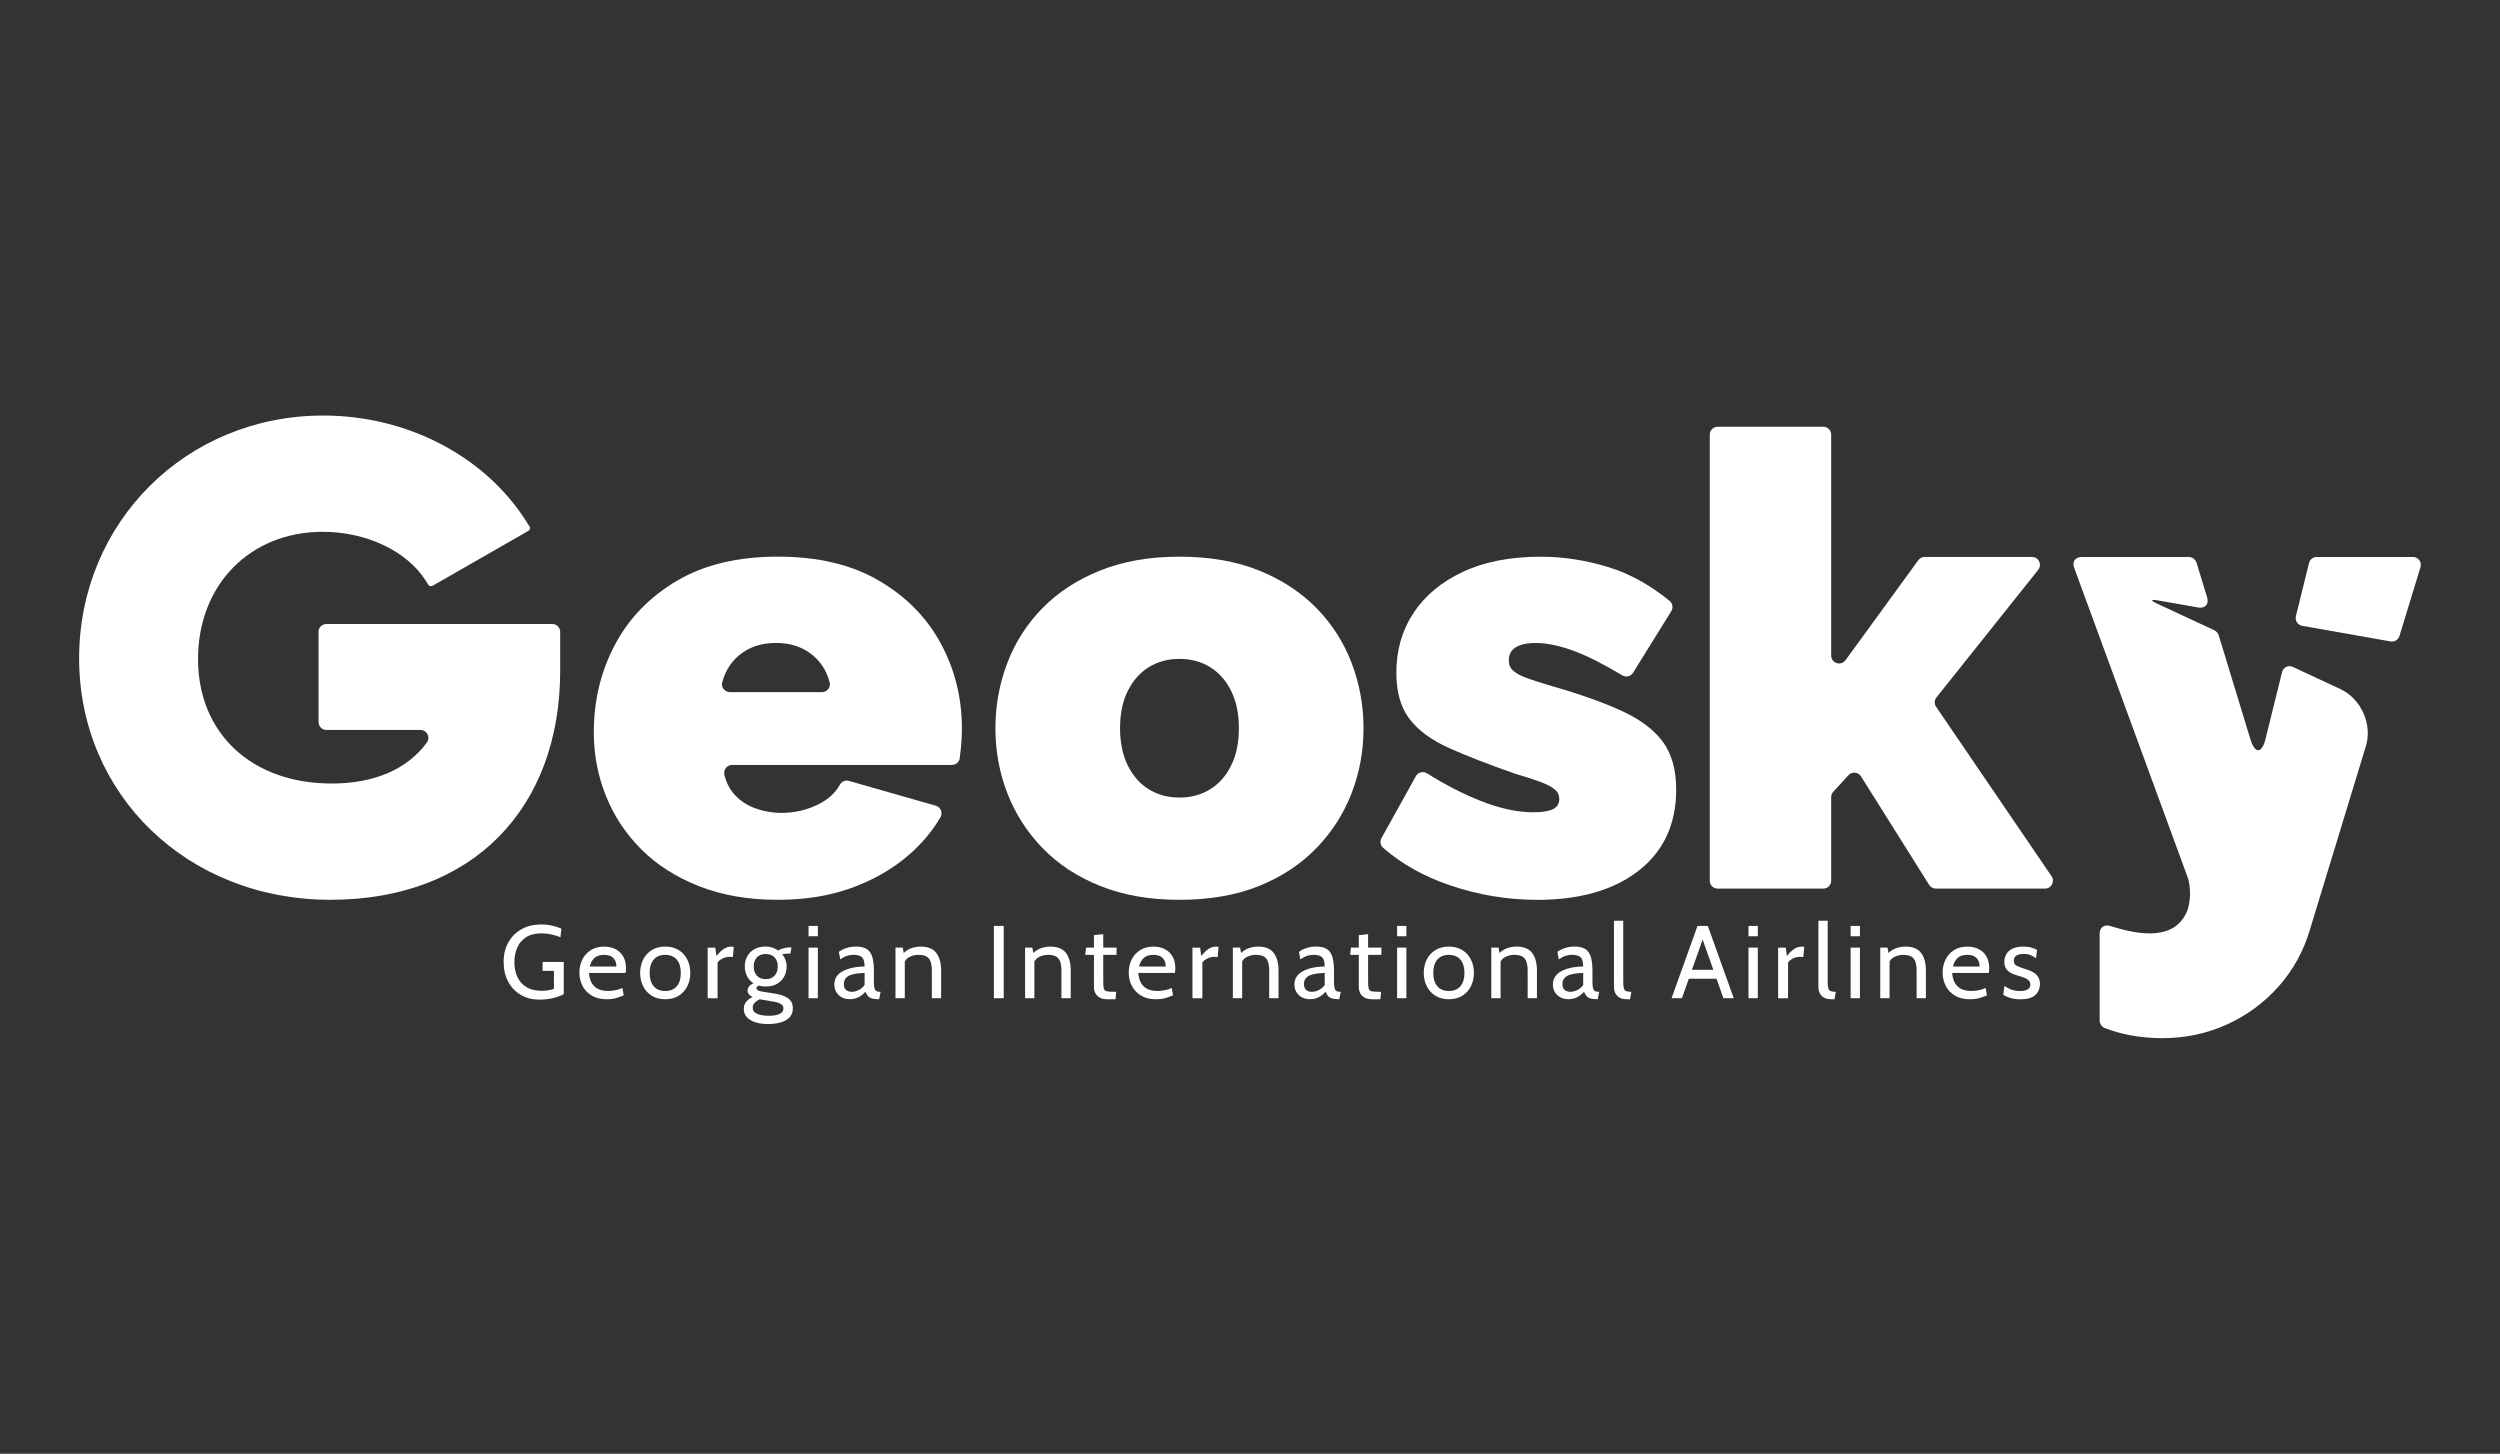 <?xml version="1.0" encoding="UTF-8"?>
<svg id="Layer_1" data-name="Layer 1" xmlns="http://www.w3.org/2000/svg" viewBox="0 0 1080 628">
  <rect x="0" y="0" width="1080" height="628" fill="#333333" stroke="none"/>
  <defs>
    <style>
      .cls-1 {
        fill: #fff;
        stroke-width: 0px;
      }
    </style>
  </defs>
  <path class="cls-1" d="M137.62,273v38.92c0,1.89,1.53,3.42,3.42,3.42h40.59c2.79,0,4.44,3.19,2.78,5.44-8.42,11.5-22.65,17.7-41.15,17.7-34.51,0-57.71-21.62-57.71-53.81s22.63-54.93,53.81-54.93c18.99,0,36.5,8.32,44.61,21.19l.9,1.43c.45.68.87,1.26,2.26.55l1.33-.76,38.16-21.88,1.42-.82c1.37-.78.99-1.66.51-2.33l-.96-1.53c-17.85-28.42-51.55-46.08-87.95-46.08-59.13,0-105.45,46.07-105.45,104.88s46.65,104.32,108.51,104.32,99.31-39.8,99.31-99.04v-16.68c0-1.89-1.53-3.42-3.42-3.42h-97.58c-1.89,0-3.42,1.53-3.42,3.42Z"/>
  <path class="cls-1" d="M336.03,388.72c-12.7,0-24.02-1.95-33.96-5.85-9.94-3.9-18.27-9.2-24.98-15.91-6.72-6.7-11.83-14.41-15.32-23.11-3.5-8.7-5.25-17.85-5.25-27.46,0-13.73,3.04-26.34,9.11-37.82,6.07-11.48,15-20.7,26.78-27.66,11.78-6.96,26.32-10.44,43.62-10.44s31.84,3.45,43.62,10.34c11.78,6.89,20.71,15.95,26.78,27.19,6.07,11.24,9.11,23.48,9.11,36.7,0,2.72-.14,5.49-.42,8.29-.16,1.62-.33,3.13-.52,4.53-.23,1.69-1.68,2.94-3.39,2.94h-94.95c-2.25,0-3.84,2.12-3.32,4.31.71,2.97,1.92,5.51,3.63,7.62,2.48,3.06,5.61,5.28,9.39,6.68,3.77,1.4,7.68,2.1,11.73,2.1,5.7,0,11.09-1.29,16.15-3.86,4.11-2.09,7.11-4.86,8.97-8.29.76-1.41,2.39-2.11,3.93-1.67l37.5,10.71c2.16.62,3.16,3.12,2.01,5.06-3.63,6.15-8.31,11.66-14.03,16.55-6.9,5.89-15.04,10.54-24.43,13.94-9.39,3.4-19.97,5.11-31.75,5.11ZM315.32,299h39.77c2.2,0,3.9-2.06,3.34-4.18-.72-2.72-1.79-5.13-3.21-7.22-2.12-3.11-4.88-5.53-8.28-7.26-3.41-1.72-7.32-2.59-11.73-2.59s-8.33.87-11.73,2.59c-3.41,1.73-6.17,4.15-8.28,7.26-1.43,2.09-2.5,4.5-3.21,7.22-.56,2.12,1.14,4.18,3.34,4.18Z"/>
  <path class="cls-1" d="M509.53,388.72c-12.88,0-24.29-1.99-34.23-5.98-9.94-3.98-18.27-9.45-24.98-16.43-6.72-6.97-11.78-14.89-15.19-23.75-3.41-8.87-5.11-18.19-5.11-27.97s1.7-19.14,5.11-28.1c3.4-8.96,8.46-16.88,15.19-23.75,6.72-6.88,15.04-12.31,24.98-16.29,9.94-3.98,21.35-5.97,34.23-5.97s24.52,1.99,34.37,5.97c9.84,3.99,18.13,9.42,24.85,16.29,6.72,6.88,11.78,14.8,15.18,23.75,3.4,8.96,5.11,18.33,5.11,28.1s-1.7,19.1-5.11,27.97c-3.41,8.87-8.47,16.79-15.18,23.75-6.72,6.97-15,12.44-24.85,16.43-9.85,3.98-21.3,5.98-34.37,5.98ZM483.86,314.59c0,6.19,1.11,11.53,3.31,16.04,2.21,4.51,5.25,7.95,9.11,10.34,3.86,2.39,8.28,3.58,13.25,3.58s9.39-1.19,13.25-3.58c3.86-2.39,6.9-5.83,9.11-10.34,2.21-4.5,3.31-9.85,3.31-16.04s-1.1-11.53-3.31-16.04c-2.21-4.5-5.24-7.95-9.11-10.34-3.86-2.39-8.28-3.58-13.25-3.58s-9.38,1.2-13.25,3.58c-3.86,2.39-6.9,5.83-9.11,10.34-2.21,4.51-3.31,9.85-3.31,16.04Z"/>
  <path class="cls-1" d="M663.95,388.72c-12.7,0-25.17-2.07-37.41-6.21-11.28-3.82-20.95-9.23-29.03-16.25-1.21-1.05-1.48-2.83-.7-4.22l14.85-26.73c.96-1.72,3.16-2.26,4.83-1.21,7.92,4.96,15.6,8.9,23.02,11.84,8.37,3.31,15.97,4.97,22.78,4.97,3.86,0,6.72-.44,8.56-1.33,1.84-.89,2.76-2.38,2.76-4.48,0-1.62-.65-2.98-1.93-4.06-1.29-1.08-3.36-2.17-6.21-3.25-2.84-1.07-6.44-2.24-10.81-3.5-.06-.02-.12-.04-.18-.06-11.37-3.96-20.87-7.66-28.48-11.08-7.64-3.43-13.35-7.63-17.12-12.6-3.78-4.97-5.66-11.61-5.66-19.92,0-9.76,2.49-18.38,7.45-25.88,4.97-7.5,12.1-13.41,21.39-17.75,9.29-4.34,20.47-6.5,33.54-6.5,9.75,0,19.55,1.52,29.4,4.56,9.02,2.78,17.78,7.62,26.27,14.51,1.33,1.08,1.63,3.01.72,4.46l-16.51,26.6c-.99,1.6-3.08,2.08-4.69,1.11-7.95-4.78-14.76-8.24-20.43-10.38-6.35-2.39-12.01-3.59-16.98-3.59-2.39,0-4.46.27-6.21.81-1.75.54-3.08,1.35-4,2.43-.92,1.08-1.38,2.51-1.38,4.31s.64,3.28,1.93,4.44c1.29,1.17,3.31,2.25,6.07,3.24,2.76.99,6.26,2.11,10.49,3.36,12.51,3.59,22.73,7.23,30.64,10.91,7.91,3.68,13.75,8.13,17.53,13.33,3.77,5.21,5.66,12.04,5.66,20.47,0,14.91-5.38,26.58-16.15,35.02-10.77,8.44-25.45,12.66-44.03,12.66Z"/>
  <path class="cls-1" d="M833.41,382.29l-29.46-46.9c-1.2-1.91-3.89-2.16-5.42-.49l-6.56,7.15c-.58.63-.9,1.46-.9,2.31v36.1c0,1.89-1.53,3.42-3.42,3.42h-45.61c-1.89,0-3.42-1.53-3.42-3.42v-192.7c0-1.89,1.53-3.42,3.42-3.42h45.61c1.89,0,3.42,1.53,3.42,3.42v95.44c0,3.31,4.24,4.69,6.19,2.01l31.44-43.2c.64-.89,1.67-1.41,2.77-1.41h46.36c2.87,0,4.46,3.31,2.68,5.56l-43.96,55.12c-.94,1.17-1,2.82-.15,4.06l49.87,73.19c1.55,2.27-.08,5.35-2.83,5.35h-47.12c-1.18,0-2.27-.61-2.9-1.6Z"/>
  <g>
    <path class="cls-1" d="M1042.36,240.61h-41.54c-1.57,0-2.94,1.07-3.32,2.6l-5.67,22.96c-.48,1.92.78,3.85,2.73,4.19l38.15,6.73c1.7.3,3.36-.72,3.87-2.37l9.07-29.7c.67-2.2-.97-4.42-3.27-4.42Z"/>
    <path class="cls-1" d="M1011.09,297.71l-20.49-9.56c-2.07-.97-4.22.06-4.77,2.28l-7.08,28.66c-1.64,6.62-4.61,6.7-6.6.18l-13.68-44.87c-.24-.8-1.07-1.75-1.83-2.1l-25.05-11.67c-2.59-1.21-2.41-1.79.41-1.29l17.61,3.1c3.02.53,4.76-1.43,3.87-4.37l-4.59-15.03c-.41-1.33-1.88-2.42-3.27-2.42h-46.39c-2.69,0-4.14,2.07-3.21,4.6l48.98,133.6c1.64,4.48,1.48,11.75-.71,15.99-1.47,2.85-3.5,4.95-6.06,6.33-2.58,1.38-5.8,2.08-9.66,2.08-2.95,0-6.23-.41-9.8-1.23-2.3-.54-4.73-1.2-7.29-1.99-2.43-.75-4.44.71-4.44,3.26v37.65c0,1.29.98,2.76,2.19,3.21,3.7,1.39,7.42,2.44,11.19,3.14,4.52.82,9.08,1.23,13.67,1.23,9.95,0,19.24-1.98,27.89-5.89,8.64-3.94,16.11-9.42,22.36-16.44,6.25-7.03,10.77-15.19,13.52-24.48l24.21-79.36c2.86-9.38-2.07-20.45-10.96-24.6Z"/>
  </g>
  <g>
    <path class="cls-1" d="M234.38,419.41h4.91v7.76c-.82.33-1.72.55-2.72.67-1,.12-1.83.18-2.5.18-2.71,0-4.94-.54-6.69-1.62-1.76-1.08-3.05-2.55-3.9-4.42-.85-1.87-1.27-3.99-1.27-6.37s.42-4.39,1.25-6.27c.83-1.87,2.11-3.37,3.83-4.47,1.72-1.11,3.91-1.66,6.57-1.66,1.55,0,3,.16,4.37.47,1.37.31,2.66.71,3.88,1.18l.4-3.7c-1.13-.49-2.46-.91-3.98-1.26-1.52-.35-3.13-.53-4.81-.53-3.12,0-5.9.67-8.33,2-2.43,1.33-4.34,3.21-5.73,5.63-1.39,2.42-2.09,5.28-2.09,8.56s.67,6.19,2.02,8.63c1.34,2.44,3.17,4.32,5.49,5.65,2.31,1.33,4.91,2,7.8,2,2.26,0,4.3-.23,6.11-.68,1.81-.45,3.33-1.02,4.55-1.68v-13.92h-9.14v3.84Z"/>
    <path class="cls-1" d="M265.86,410.01c-1.42-.72-3.04-1.08-4.85-1.08-2.26,0-4.19.51-5.79,1.53-1.6,1.02-2.82,2.37-3.66,4.07-.84,1.7-1.26,3.56-1.26,5.6s.45,4.02,1.35,5.77c.9,1.75,2.23,3.15,3.98,4.2,1.75,1.06,3.92,1.58,6.49,1.58,1.59,0,3-.19,4.22-.57,1.22-.38,2.25-.75,3.1-1.13l-.54-3.17c-.98.45-2.02.78-3.12.98-1.1.21-2.16.31-3.17.31-1.38,0-2.66-.23-3.84-.69-1.17-.46-2.15-1.26-2.92-2.38-.77-1.13-1.26-2.7-1.45-4.73h15.84c.07-.38.12-.76.15-1.13.02-.36.03-.7.03-1.01,0-1.96-.41-3.63-1.22-5.01-.81-1.38-1.93-2.42-3.35-3.14ZM254.77,417.54c.4-1.59,1.08-2.83,2.04-3.71.96-.89,2.33-1.33,4.11-1.33,1.22,0,2.22.2,3.01.61.79.41,1.37.99,1.76,1.75.39.76.58,1.65.58,2.68h-11.51Z"/>
    <path class="cls-1" d="M293.22,410.45c-1.62-1.02-3.57-1.53-5.84-1.53s-4.24.51-5.85,1.53c-1.61,1.02-2.85,2.38-3.7,4.1-.85,1.72-1.28,3.63-1.28,5.74s.43,4.03,1.28,5.75c.85,1.72,2.09,3.09,3.7,4.1,1.61,1.02,3.56,1.53,5.85,1.53s4.22-.51,5.84-1.53c1.62-1.02,2.86-2.38,3.71-4.1.85-1.72,1.28-3.63,1.28-5.75s-.43-4.03-1.28-5.74c-.85-1.72-2.09-3.09-3.71-4.1ZM292.37,426.05c-1.16,1.37-2.83,2.06-5,2.06s-3.82-.69-4.98-2.06c-1.17-1.38-1.75-3.29-1.75-5.75s.58-4.37,1.75-5.74c1.17-1.37,2.83-2.06,4.98-2.06s3.84.69,5,2.06c1.16,1.38,1.74,3.29,1.74,5.74s-.58,4.37-1.74,5.75Z"/>
    <path class="cls-1" d="M312.7,409.92c-1.02.66-2.09,1.68-3.2,3.07l-.49-3.61h-3.3v21.86h4.28v-15.44c.4-.61,1.09-1.17,2.06-1.68.97-.51,2.04-.77,3.2-.77.27,0,.51.01.73.03.21.02.42.05.61.1l.4-4.41c-.31-.09-.66-.13-1.03-.13-1.16,0-2.25.33-3.27.99Z"/>
    <path class="cls-1" d="M340.58,431.36c-1.29-1-3.11-1.68-5.48-2.05l-5.84-.94c-.86-.13-1.49-.33-1.87-.57-.39-.25-.58-.53-.58-.86,0-.55.34-.94,1.03-1.16.45.13.91.23,1.4.3.49.07,1,.1,1.54.1,1.89,0,3.51-.38,4.86-1.15,1.35-.77,2.39-1.81,3.11-3.12.72-1.32,1.08-2.81,1.08-4.47,0-.97-.17-1.89-.5-2.78-.34-.89-.81-1.68-1.42-2.4.45-.12.94-.2,1.47-.25.54-.04.88-.07,1.03-.07h1.03l.49-2.68h-.36c-1.13,0-2.15.13-3.07.38-.91.25-1.71.57-2.38.96-.76-.54-1.59-.95-2.49-1.25-.9-.3-1.86-.45-2.87-.45-1.89,0-3.51.38-4.85,1.14-1.35.76-2.37,1.78-3.09,3.07-.72,1.28-1.07,2.73-1.07,4.32s.33,3.01.98,4.29c.66,1.28,1.59,2.31,2.81,3.07-.91.36-1.57.81-1.97,1.35-.41.54-.61,1.15-.61,1.82,0,.57.18,1.08.55,1.55.36.47.9.87,1.6,1.22-1.17.52-2.1,1.21-2.78,2.06-.68.86-1.01,1.88-1.01,3.07,0,1.43.45,2.62,1.35,3.59.9.97,2.13,1.7,3.7,2.19,1.57.49,3.35.74,5.34.74,2.19,0,4.09-.25,5.71-.75,1.62-.5,2.87-1.25,3.76-2.25.89-1.01,1.33-2.26,1.33-3.78,0-1.83-.64-3.24-1.93-4.24ZM326.92,413.64c.88-1,2.16-1.5,3.86-1.5s2.99.5,3.88,1.5c.89,1.01,1.34,2.29,1.34,3.85s-.44,2.94-1.34,3.96c-.89,1.02-2.19,1.53-3.88,1.53s-2.98-.51-3.86-1.53c-.88-1.02-1.32-2.34-1.32-3.96s.44-2.84,1.32-3.85ZM336.8,438.02c-1.1.53-2.68.79-4.73.79s-3.77-.28-5.03-.85c-1.26-.56-1.88-1.47-1.88-2.72,0-.8.3-1.51.91-2.11s1.32-1.08,2.14-1.44l6.22,1.05c1.29.24,2.29.59,2.98,1.05.69.46,1.04,1.09,1.04,1.89,0,1.02-.55,1.8-1.65,2.33Z"/>
    <rect class="cls-1" x="349.29" y="409.37" width="4.02" height="21.86"/>
    <rect class="cls-1" x="349.29" y="400" width="4.02" height="4.46"/>
    <path class="cls-1" d="M378.34,427.96c-.35-.33-.57-.84-.67-1.52-.1-.68-.15-1.54-.15-2.58v-4.46c0-2.63-.26-4.72-.78-6.25-.52-1.53-1.35-2.62-2.48-3.27-1.13-.65-2.62-.97-4.46-.97-1.44,0-2.82.21-4.13.64-1.31.42-2.4.97-3.28,1.64l.58,3.26c1.16-.8,2.2-1.33,3.13-1.59.93-.25,1.8-.38,2.62-.38,1.55,0,2.73.32,3.55.96.82.64,1.23,2,1.23,4.08-1.12.01-2.28.1-3.49.25-1.21.16-2.38.41-3.51.76-1.13.35-2.15.82-3.07,1.4-.91.59-1.64,1.33-2.19,2.21-.54.89-.81,1.95-.81,3.18s.28,2.31.84,3.26c.56.95,1.34,1.7,2.35,2.25,1.01.55,2.19.82,3.55.82s2.68-.3,3.79-.89c1.11-.6,2.08-1.37,2.9-2.32.3.69.63,1.26,1,1.74.37.48.91.84,1.62,1.09.71.25,1.71.38,3,.38h.31l.62-3.21h-.4c-.77,0-1.34-.17-1.68-.5ZM373.51,425.52c-.64.89-1.46,1.61-2.46,2.14-1,.53-2.04.8-3.11.8-1,0-1.81-.27-2.44-.79-.63-.53-.95-1.38-.95-2.55,0-1.09.3-1.97.91-2.66.61-.68,1.57-1.19,2.89-1.54,1.32-.34,3.04-.55,5.16-.62v5.22Z"/>
    <path class="cls-1" d="M397.64,408.93c-1.34,0-2.71.25-4.12.76-1.02.37-2.06,1.04-3.11,2l-.44-2.32h-3.12v21.86h4.02v-15.86c.45-.82,1.08-1.46,1.93-1.91,1.23-.65,2.58-.97,4.05-.97,2.08,0,3.55.53,4.42,1.6.86,1.07,1.29,2.77,1.29,5.09v12.05h4.01v-12.05c0-3.15-.69-5.65-2.06-7.49-1.38-1.84-3.66-2.77-6.86-2.77Z"/>
    <rect class="cls-1" x="429.36" y="400" width="4.24" height="31.23"/>
    <path class="cls-1" d="M453.63,408.93c-1.34,0-2.71.25-4.12.76-1.02.37-2.06,1.04-3.11,2l-.44-2.32h-3.12v21.86h4.01v-15.86c.45-.81,1.08-1.46,1.93-1.91,1.23-.65,2.58-.97,4.05-.97,2.08,0,3.55.53,4.42,1.6.86,1.07,1.29,2.77,1.29,5.09v12.05h4.02v-12.05c0-3.15-.69-5.65-2.06-7.49-1.38-1.84-3.66-2.77-6.86-2.77Z"/>
    <path class="cls-1" d="M476.6,403.57l-4.02.4v5.4h-3.39l-.36,3.12h3.75v13.96c0,.88.19,1.71.57,2.51.38.8.99,1.45,1.82,1.95.83.5,1.94.76,3.32.76h3.61l.31-3.21h-1.03c-1.44,0-2.49-.08-3.13-.24-.65-.16-1.05-.56-1.21-1.18-.16-.62-.24-1.64-.24-3.04v-11.51h5.75v-3.12h-5.75v-5.8Z"/>
    <path class="cls-1" d="M503.17,410.01c-1.42-.72-3.04-1.08-4.85-1.08-2.26,0-4.19.51-5.79,1.53-1.6,1.02-2.82,2.37-3.66,4.07-.84,1.7-1.26,3.56-1.26,5.6s.45,4.02,1.35,5.77c.9,1.75,2.23,3.15,3.98,4.2,1.75,1.06,3.92,1.58,6.49,1.58,1.59,0,3-.19,4.22-.57,1.22-.38,2.25-.75,3.1-1.13l-.54-3.17c-.98.45-2.02.78-3.12.98-1.1.21-2.16.31-3.17.31-1.38,0-2.66-.23-3.84-.69-1.17-.46-2.15-1.26-2.92-2.38-.77-1.13-1.26-2.7-1.45-4.73h15.84c.07-.38.12-.76.15-1.13.02-.36.03-.7.03-1.01,0-1.96-.41-3.63-1.22-5.01-.81-1.38-1.93-2.42-3.35-3.14ZM492.08,417.54c.4-1.59,1.08-2.83,2.04-3.71.96-.89,2.33-1.33,4.11-1.33,1.22,0,2.22.2,3.01.61.79.41,1.37.99,1.76,1.75.39.76.58,1.65.58,2.68h-11.51Z"/>
    <path class="cls-1" d="M522.13,409.92c-1.02.66-2.09,1.68-3.2,3.07l-.49-3.61h-3.3v21.86h4.28v-15.44c.4-.61,1.09-1.17,2.06-1.68.97-.51,2.04-.77,3.2-.77.27,0,.51.01.73.03.21.02.42.05.61.1l.4-4.41c-.31-.09-.66-.13-1.03-.13-1.16,0-2.25.33-3.27.99Z"/>
    <path class="cls-1" d="M543.38,408.93c-1.34,0-2.71.25-4.12.76-1.02.37-2.06,1.04-3.11,2l-.44-2.32h-3.12v21.86h4.02v-15.86c.45-.82,1.08-1.46,1.93-1.91,1.23-.65,2.58-.97,4.05-.97,2.08,0,3.55.53,4.42,1.6.86,1.07,1.29,2.77,1.29,5.09v12.05h4.02v-12.05c0-3.15-.69-5.65-2.06-7.49-1.38-1.84-3.66-2.77-6.86-2.77Z"/>
    <path class="cls-1" d="M577.11,427.96c-.35-.33-.57-.84-.67-1.52-.1-.68-.15-1.54-.15-2.58v-4.46c0-2.63-.26-4.72-.78-6.25-.52-1.53-1.35-2.62-2.48-3.27-1.13-.65-2.62-.97-4.46-.97-1.44,0-2.82.21-4.13.64-1.31.42-2.4.97-3.28,1.64l.58,3.26c1.16-.8,2.2-1.33,3.13-1.59.93-.25,1.8-.38,2.62-.38,1.55,0,2.73.32,3.55.96.82.64,1.23,2,1.23,4.08-1.12.01-2.28.1-3.49.25-1.21.16-2.38.41-3.51.76-1.13.35-2.15.82-3.07,1.4-.91.59-1.64,1.33-2.19,2.21-.54.89-.81,1.95-.81,3.18s.28,2.31.84,3.26c.56.95,1.34,1.7,2.35,2.25,1.01.55,2.19.82,3.55.82s2.68-.3,3.79-.89c1.11-.6,2.08-1.37,2.9-2.32.3.69.63,1.26,1,1.74.37.48.91.84,1.62,1.09.71.25,1.71.38,3,.38h.31l.62-3.21h-.4c-.77,0-1.34-.17-1.68-.5ZM572.28,425.52c-.64.89-1.46,1.61-2.46,2.14-1,.53-2.04.8-3.11.8-1,0-1.81-.27-2.44-.79-.63-.53-.95-1.38-.95-2.55,0-1.09.3-1.97.91-2.66.61-.68,1.57-1.19,2.89-1.54,1.32-.34,3.04-.55,5.16-.62v5.22Z"/>
    <path class="cls-1" d="M591.02,403.57l-4.02.4v5.4h-3.39l-.36,3.12h3.75v13.96c0,.88.19,1.71.57,2.51.38.8.99,1.45,1.82,1.95.83.5,1.94.76,3.32.76h3.61l.31-3.21h-1.03c-1.44,0-2.49-.08-3.13-.24-.65-.16-1.05-.56-1.21-1.18-.16-.62-.24-1.64-.24-3.04v-11.51h5.75v-3.12h-5.75v-5.8Z"/>
    <rect class="cls-1" x="603.55" y="400" width="4.01" height="4.46"/>
    <rect class="cls-1" x="603.55" y="409.37" width="4.01" height="21.86"/>
    <path class="cls-1" d="M631.74,410.45c-1.62-1.02-3.57-1.53-5.84-1.53s-4.24.51-5.85,1.53c-1.61,1.02-2.85,2.38-3.7,4.1s-1.28,3.63-1.28,5.74.43,4.03,1.28,5.75c.85,1.72,2.09,3.09,3.7,4.1,1.61,1.02,3.56,1.53,5.85,1.53s4.22-.51,5.84-1.53c1.62-1.02,2.86-2.38,3.71-4.1.85-1.72,1.28-3.63,1.28-5.75s-.43-4.03-1.28-5.74c-.86-1.72-2.09-3.09-3.71-4.1ZM630.9,426.05c-1.16,1.37-2.83,2.06-5,2.06s-3.82-.69-4.98-2.06c-1.17-1.38-1.75-3.29-1.75-5.75s.58-4.37,1.75-5.74c1.17-1.37,2.83-2.06,4.98-2.06s3.84.69,5,2.06c1.16,1.38,1.74,3.29,1.74,5.74s-.58,4.37-1.74,5.75Z"/>
    <path class="cls-1" d="M655.03,408.93c-1.34,0-2.71.25-4.12.76-1.02.37-2.06,1.04-3.11,2l-.44-2.32h-3.12v21.86h4.02v-15.86c.45-.82,1.08-1.46,1.93-1.91,1.23-.65,2.58-.97,4.05-.97,2.08,0,3.55.53,4.42,1.6.86,1.07,1.29,2.77,1.29,5.09v12.05h4.01v-12.05c0-3.15-.69-5.65-2.06-7.49-1.38-1.84-3.66-2.77-6.86-2.77Z"/>
    <path class="cls-1" d="M688.76,427.96c-.35-.33-.57-.84-.67-1.52-.1-.68-.15-1.54-.15-2.58v-4.46c0-2.63-.26-4.72-.78-6.25-.52-1.53-1.35-2.62-2.48-3.27-1.13-.65-2.62-.97-4.46-.97-1.44,0-2.82.21-4.13.64-1.31.42-2.4.97-3.28,1.64l.58,3.26c1.16-.8,2.2-1.33,3.13-1.59.93-.25,1.8-.38,2.62-.38,1.55,0,2.73.32,3.55.96.82.64,1.23,2,1.23,4.08-1.12.01-2.28.1-3.49.25-1.21.16-2.38.41-3.51.76-1.13.35-2.15.82-3.07,1.4-.91.59-1.64,1.33-2.19,2.21-.54.89-.81,1.95-.81,3.18s.28,2.31.84,3.26c.56.95,1.34,1.7,2.35,2.25,1.01.55,2.19.82,3.55.82s2.68-.3,3.79-.89c1.11-.6,2.08-1.37,2.9-2.32.3.69.63,1.26,1,1.74.37.48.91.84,1.62,1.09.71.25,1.71.38,3,.38h.31l.62-3.21h-.4c-.77,0-1.34-.17-1.68-.5ZM683.94,425.52c-.64.89-1.46,1.61-2.46,2.14-1,.53-2.04.8-3.11.8-1,0-1.81-.27-2.44-.79-.63-.53-.95-1.38-.95-2.55,0-1.09.3-1.97.91-2.66.61-.68,1.57-1.19,2.89-1.54,1.32-.34,3.04-.55,5.16-.62v5.22Z"/>
    <path class="cls-1" d="M701.49,426.9c-.17-.62-.25-1.56-.25-2.81v-26.32h-4.01v28.64c0,.88.18,1.72.53,2.52.36.8.95,1.46,1.77,1.97.83.51,1.94.77,3.36.77h1.29l.58-3.21c-1.03,0-1.79-.1-2.29-.31-.5-.21-.83-.62-.99-1.25Z"/>
    <path class="cls-1" d="M733.32,400l-11.2,31.23h4.46l2.99-8.43h11.96l2.99,8.43h4.46l-11.2-31.23h-4.46ZM730.92,418.96l4.62-13.05,4.62,13.05h-9.24Z"/>
    <rect class="cls-1" x="755.35" y="400" width="4.02" height="4.46"/>
    <rect class="cls-1" x="755.35" y="409.37" width="4.02" height="21.86"/>
    <path class="cls-1" d="M775.14,409.92c-1.02.66-2.09,1.68-3.2,3.07l-.49-3.61h-3.3v21.86h4.28v-15.44c.4-.61,1.09-1.17,2.06-1.68.97-.51,2.04-.77,3.2-.77.27,0,.51.01.73.03.21.02.42.05.61.1l.4-4.41c-.31-.09-.66-.13-1.03-.13-1.16,0-2.25.33-3.27.99Z"/>
    <path class="cls-1" d="M789.81,426.9c-.17-.62-.25-1.56-.25-2.81v-26.32h-4.01v28.64c0,.88.18,1.72.53,2.52.36.8.95,1.46,1.77,1.97.83.51,1.94.77,3.36.77h1.29l.58-3.21c-1.03,0-1.79-.1-2.29-.31-.5-.21-.83-.62-.99-1.25Z"/>
    <rect class="cls-1" x="799.47" y="400" width="4.02" height="4.46"/>
    <rect class="cls-1" x="799.47" y="409.37" width="4.02" height="21.86"/>
    <path class="cls-1" d="M823.06,408.93c-1.34,0-2.71.25-4.12.76-1.02.37-2.06,1.04-3.11,2l-.44-2.32h-3.12v21.86h4.02v-15.86c.45-.82,1.08-1.46,1.93-1.91,1.23-.65,2.58-.97,4.05-.97,2.08,0,3.55.53,4.42,1.6.86,1.07,1.29,2.77,1.29,5.09v12.05h4.01v-12.05c0-3.15-.69-5.65-2.06-7.49-1.38-1.84-3.66-2.77-6.86-2.77Z"/>
    <path class="cls-1" d="M854.77,410.01c-1.42-.72-3.04-1.08-4.85-1.08-2.26,0-4.19.51-5.79,1.53-1.6,1.02-2.82,2.37-3.66,4.07-.84,1.7-1.26,3.56-1.26,5.6s.45,4.02,1.35,5.77c.9,1.75,2.23,3.15,3.98,4.2,1.75,1.06,3.92,1.58,6.49,1.58,1.59,0,3-.19,4.22-.57,1.22-.38,2.25-.75,3.1-1.13l-.54-3.17c-.98.45-2.02.78-3.12.98-1.1.21-2.16.31-3.17.31-1.38,0-2.66-.23-3.84-.69-1.17-.46-2.15-1.26-2.92-2.38-.77-1.13-1.26-2.7-1.45-4.73h15.84c.07-.38.12-.76.15-1.13.02-.36.03-.7.03-1.01,0-1.96-.41-3.63-1.22-5.01-.81-1.38-1.93-2.42-3.35-3.14ZM843.67,417.54c.4-1.59,1.08-2.83,2.04-3.71.96-.89,2.33-1.33,4.11-1.33,1.22,0,2.22.2,3.01.61.79.41,1.37.99,1.76,1.75.39.76.58,1.65.58,2.68h-11.51Z"/>
    <path class="cls-1" d="M880.62,422.3c-.44-.77-.99-1.39-1.66-1.86-.67-.48-1.36-.85-2.06-1.14-.71-.28-1.33-.5-1.86-.65-1.71-.52-2.98-1-3.82-1.43-.84-.43-1.26-1.16-1.26-2.19s.39-1.77,1.18-2.24c.79-.47,1.81-.7,3.05-.7s2.28.19,3.12.56c.85.37,1.59.82,2.23,1.36l.49-3.66c-.67-.34-1.46-.66-2.38-.97-.91-.3-2.1-.46-3.56-.46-1.99,0-3.59.31-4.8.94-1.2.62-2.07,1.44-2.61,2.44-.54,1-.8,2.06-.8,3.18,0,1.47.36,2.62,1.09,3.44.73.82,1.62,1.43,2.69,1.84,1.06.41,2.09.75,3.09,1.02.59.16,1.23.38,1.91.66.68.28,1.26.65,1.74,1.11.48.47.72,1.08.72,1.84,0,.86-.38,1.53-1.13,2.01-.75.48-1.83.72-3.25.72-1.67,0-3.1-.27-4.31-.8-1.2-.54-2.04-1.01-2.52-1.43l-.49,3.88c.52.36,1.42.77,2.69,1.23,1.27.46,2.87.69,4.81.69,2.23,0,3.95-.34,5.15-1.03,1.2-.68,2.04-1.53,2.5-2.53.46-1.01.69-1.99.69-2.95,0-1.15-.22-2.1-.66-2.87Z"/>
  </g>
</svg>